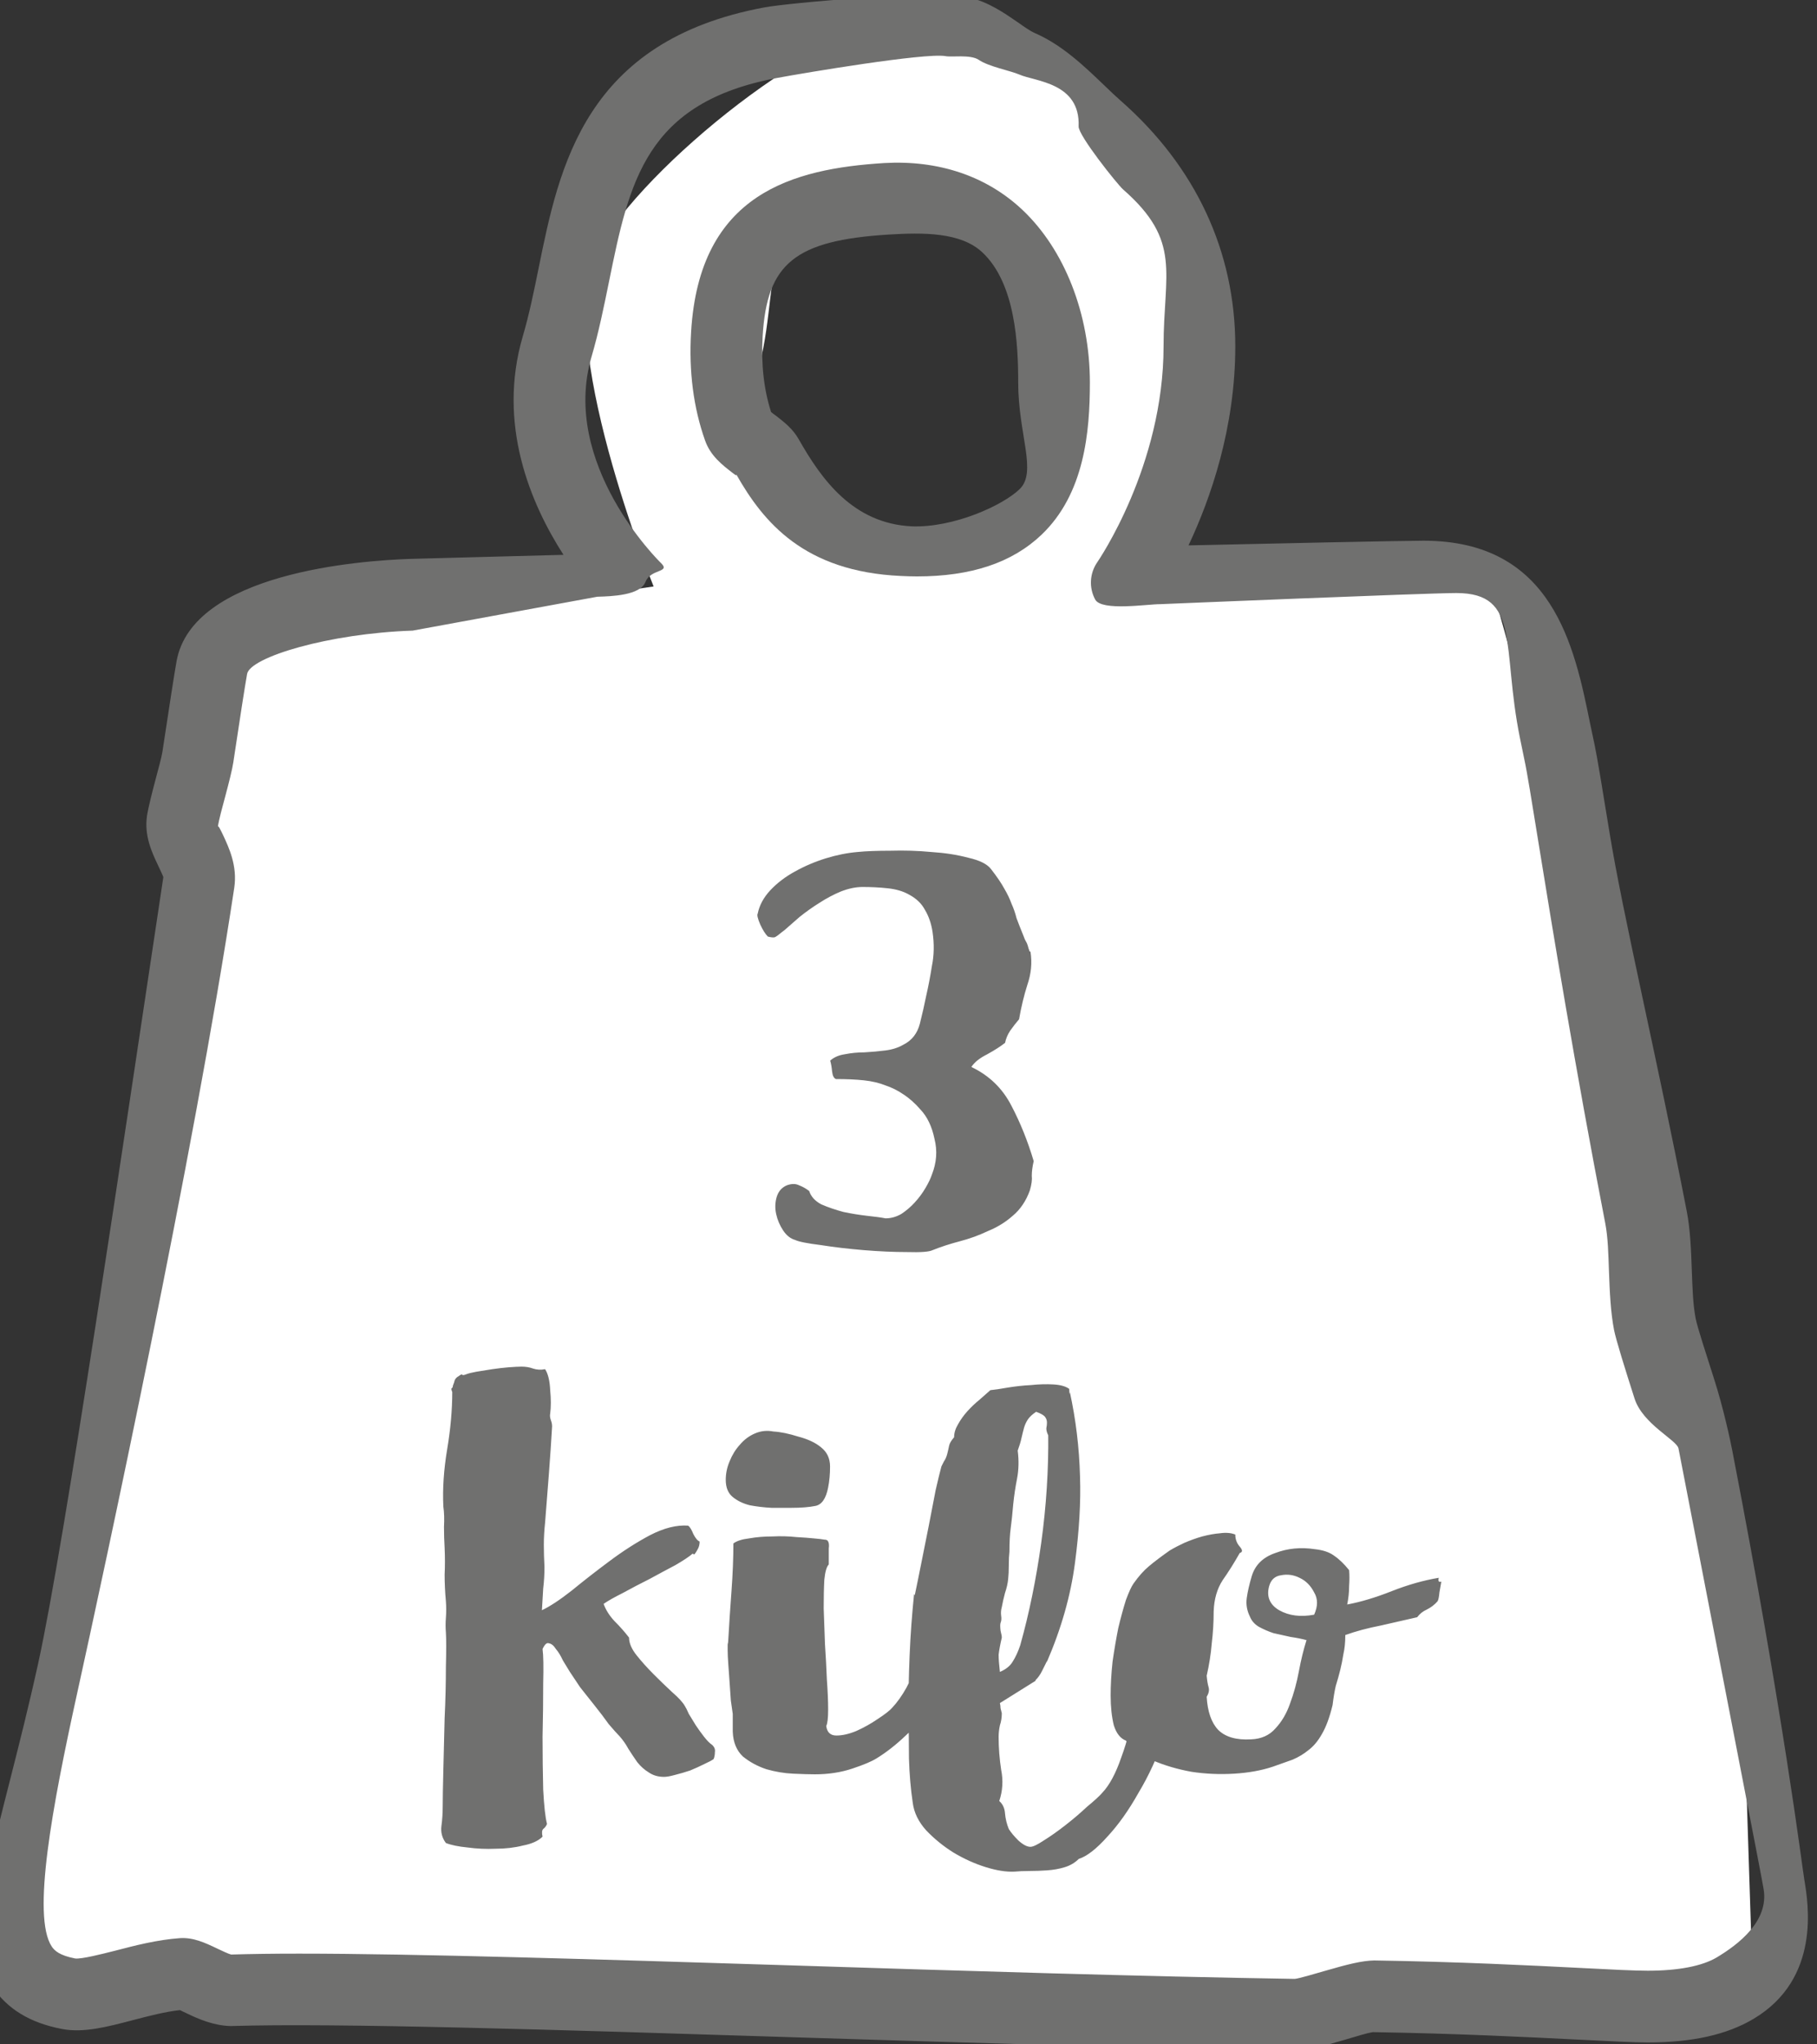 <svg width="40" height="45" viewBox="0 0 40 45" fill="none" xmlns="http://www.w3.org/2000/svg">
<rect x="0" y="0" width="40" height="45" fill="#333333" stroke="none"/>
<g clip-path="url(#clip0_308_413)">
<mask id="mask0_308_413" style="mask-type:luminance" maskUnits="userSpaceOnUse" x="-377" y="-518" width="795" height="1124">
<path d="M-376.299 -517.481H417.403V605.039H-376.299V-517.481Z" fill="white"/>
</mask>
<g mask="url(#mask0_308_413)">
<path d="M23.592 8.375C23.193 9.65 23.041 13.05 20.257 11.843C17.473 10.635 15.796 10.635 16.585 8.466C17.375 6.295 16.215 4.235 19.901 4.328C21.851 4.378 23.991 7.1 23.592 8.375ZM38.304 34.962C38.304 34.962 33.555 14.959 32.819 12.886C32.083 10.812 25.192 12.776 25.192 12.776C25.192 12.776 26.397 10.678 26.531 6.864C26.665 3.051 21.648 0.576 19.908 0.51C18.169 0.443 14.155 3.654 13.151 5.527C12.148 7.4 14.389 12.909 14.389 12.909L5.457 14.223C5.457 14.223 3.251 25.262 3.049 25.462C2.849 25.663 0.441 42.32 0.441 42.588L0.107 43.992L38.587 43.712L38.304 34.962Z" fill="white"/>
</g>
<mask id="mask1_308_413" style="mask-type:luminance" maskUnits="userSpaceOnUse" x="-377" y="-518" width="795" height="1124">
<path d="M-376.299 -517.481H417.403V605.039H-376.299V-517.481Z" fill="white"/>
</mask>
<g mask="url(#mask1_308_413)">
<path d="M6.583 43.003C9.165 43.003 13.203 43.13 17.431 43.262C21.162 43.381 25.104 43.505 28.503 43.559C28.592 43.551 28.951 43.446 29.166 43.383C29.666 43.238 29.982 43.158 30.253 43.153C32.114 43.182 33.691 43.262 34.811 43.319C35.481 43.354 35.983 43.379 36.275 43.379C36.944 43.379 37.471 43.278 37.795 43.085C38.259 42.806 38.944 42.293 38.825 41.583C38.775 41.277 38.081 37.731 36.951 31.883C36.913 31.695 36.164 31.35 35.983 30.783C35.776 30.138 35.574 29.49 35.532 29.274C35.456 28.883 35.436 28.427 35.42 27.973C35.407 27.606 35.399 27.241 35.339 26.929C34.671 23.483 34.171 20.411 33.873 18.575C33.721 17.634 33.616 16.983 33.557 16.715L33.46 16.242C33.052 14.238 33.484 13.054 32.06 13.054C31.395 13.054 25.54 13.299 25.54 13.299C25.263 13.297 24.25 13.458 24.11 13.197C23.968 12.934 23.988 12.615 24.159 12.371C24.172 12.35 25.615 10.257 25.615 7.623C25.615 6.002 26.026 5.31 24.724 4.17C24.595 4.055 23.738 2.982 23.745 2.783C23.784 1.815 22.785 1.794 22.443 1.642C22.239 1.554 21.765 1.467 21.546 1.317C21.364 1.193 20.94 1.265 20.812 1.235C20.356 1.159 17.706 1.605 17.117 1.714C14.208 2.254 13.854 3.999 13.405 6.209C13.292 6.763 13.179 7.318 13.024 7.846C12.325 10.219 14.525 12.369 14.548 12.39C14.777 12.61 14.324 12.513 14.21 12.809C14.095 13.106 13.468 13.126 13.149 13.135L9.085 13.881C7.24 13.942 5.507 14.465 5.44 14.834C5.392 15.098 5.285 15.79 5.136 16.782C5.112 16.941 5.04 17.225 4.961 17.521C4.893 17.773 4.821 18.034 4.797 18.194C4.803 18.157 4.865 18.287 4.903 18.365C5.04 18.658 5.229 19.057 5.157 19.541C4.26 25.487 2.283 34.614 1.699 37.27C1.148 39.773 0.699 42.181 1.139 42.846C1.201 42.939 1.311 43.043 1.657 43.11C1.797 43.125 2.24 43.013 2.532 42.939C2.968 42.825 3.461 42.697 3.963 42.662C4.255 42.643 4.515 42.763 4.781 42.891C4.875 42.935 5.031 43.01 5.089 43.023C5.505 43.01 6.008 43.003 6.583 43.003ZM28.499 45.137H28.482C25.07 45.083 21.119 44.958 17.381 44.841C12.239 44.678 7.381 44.525 5.075 44.597C4.704 44.587 4.369 44.443 4.097 44.311C4.048 44.289 4.001 44.266 3.96 44.246C3.633 44.282 3.276 44.375 2.929 44.466C2.367 44.613 1.836 44.754 1.363 44.661C0.657 44.526 0.153 44.218 -0.179 43.715C-0.916 42.598 0.027 40.317 0.841 36.611C1.423 33.966 2.707 25.202 3.596 19.306C3.589 19.281 3.521 19.137 3.476 19.041C3.348 18.77 3.171 18.397 3.236 17.959C3.267 17.761 3.352 17.43 3.436 17.114C3.496 16.887 3.557 16.669 3.576 16.545C3.729 15.531 3.839 14.823 3.887 14.553C4.24 12.609 7.92 12.339 9.04 12.302L12.405 12.213C11.679 11.085 10.94 9.338 11.509 7.402C11.652 6.915 11.755 6.406 11.859 5.894C12.311 3.669 12.873 0.897 16.828 0.163C17.332 0.066 20.59 -0.227 21.334 -0.055C21.756 0.042 22.103 0.282 22.411 0.494C22.541 0.585 22.667 0.677 22.785 0.73C23.386 0.991 23.878 1.465 24.312 1.881C24.436 2.001 24.555 2.114 24.667 2.213C26.32 3.662 27.194 5.534 27.194 7.623C27.194 9.423 26.647 10.982 26.164 12.005C27.945 11.965 30.88 11.902 31.339 11.902C34.185 11.902 34.66 14.229 35.005 15.926L35.102 16.385C35.161 16.663 35.272 17.341 35.432 18.323C35.728 20.149 36.472 23.253 37.135 26.674C37.209 27.059 37.228 27.51 37.244 27.963C37.258 28.331 37.267 28.701 37.328 29.018C37.364 29.209 37.552 29.778 37.732 30.346C37.939 30.989 38.095 31.719 38.136 31.935C39.271 37.798 39.668 41.062 39.72 41.371C39.811 41.911 40.083 43.555 38.604 44.438C38.017 44.787 37.256 44.958 36.275 44.958C35.967 44.958 35.438 44.931 34.731 44.895C33.623 44.839 32.067 44.761 30.23 44.731C30.111 44.743 29.861 44.825 29.605 44.899C29.1 45.046 28.773 45.137 28.499 45.137Z" fill="#70706F"/>
</g>
<mask id="mask2_308_413" style="mask-type:luminance" maskUnits="userSpaceOnUse" x="-377" y="-518" width="795" height="1124">
<path d="M-376.299 -517.481H417.403V605.039H-376.299V-517.481Z" fill="white"/>
</mask>
<g mask="url(#mask2_308_413)">
<path d="M16.975 9.07C17.009 9.098 17.047 9.126 17.085 9.153C17.257 9.287 17.453 9.437 17.583 9.668C18.085 10.553 18.778 11.526 20.078 11.586C20.999 11.616 22.07 11.127 22.442 10.771C22.841 10.392 22.415 9.568 22.415 8.422C22.415 7.589 22.358 6.242 21.627 5.556C21.151 5.107 20.317 5.117 19.562 5.163C17.505 5.292 16.883 5.794 16.789 7.401C16.753 8.013 16.815 8.574 16.975 9.07ZM20.185 12.688C20.07 12.688 19.953 12.684 19.833 12.678C17.702 12.582 16.806 11.495 16.21 10.445C16.223 10.485 16.17 10.442 16.122 10.405C15.907 10.239 15.639 10.034 15.521 9.694C15.266 8.976 15.162 8.173 15.214 7.309C15.393 4.252 17.462 3.714 19.465 3.589C20.651 3.521 21.709 3.869 22.503 4.615C23.435 5.492 23.993 6.914 23.993 8.422C23.993 9.508 23.873 10.869 22.929 11.77C22.283 12.385 21.383 12.688 20.185 12.688Z" fill="#70706F"/>
</g>
<path d="M21.384 23.486C21.776 23.673 22.07 23.957 22.266 24.34C22.462 24.713 22.626 25.119 22.756 25.558C22.728 25.679 22.714 25.787 22.714 25.88C22.724 25.964 22.71 26.071 22.672 26.202C22.588 26.435 22.462 26.622 22.294 26.762C22.136 26.902 21.954 27.014 21.748 27.098C21.552 27.191 21.347 27.266 21.132 27.322C20.918 27.378 20.717 27.443 20.53 27.518C20.456 27.555 20.269 27.569 19.97 27.56C19.681 27.56 19.364 27.546 19.018 27.518C18.682 27.49 18.365 27.453 18.066 27.406C17.768 27.369 17.581 27.331 17.506 27.294C17.404 27.266 17.315 27.196 17.24 27.084C17.166 26.972 17.114 26.851 17.086 26.72C17.058 26.589 17.063 26.463 17.1 26.342C17.138 26.221 17.212 26.137 17.324 26.09C17.427 26.053 17.516 26.053 17.59 26.09C17.665 26.118 17.74 26.16 17.814 26.216C17.852 26.337 17.94 26.435 18.08 26.51C18.23 26.575 18.393 26.631 18.57 26.678C18.748 26.715 18.92 26.743 19.088 26.762C19.266 26.781 19.401 26.799 19.494 26.818C19.616 26.818 19.732 26.785 19.844 26.72C19.956 26.645 20.054 26.561 20.138 26.468C20.232 26.365 20.311 26.258 20.376 26.146C20.442 26.034 20.488 25.936 20.516 25.852C20.619 25.591 20.638 25.329 20.572 25.068C20.516 24.797 20.414 24.583 20.264 24.424C20.143 24.284 20.017 24.172 19.886 24.088C19.765 24.004 19.634 23.939 19.494 23.892C19.354 23.836 19.196 23.799 19.018 23.78C18.841 23.761 18.636 23.752 18.402 23.752C18.356 23.733 18.328 23.677 18.318 23.584C18.309 23.491 18.295 23.411 18.276 23.346C18.36 23.271 18.468 23.225 18.598 23.206C18.738 23.178 18.883 23.164 19.032 23.164C19.191 23.155 19.345 23.141 19.494 23.122C19.644 23.103 19.774 23.061 19.886 22.996C20.073 22.903 20.194 22.749 20.25 22.534C20.306 22.31 20.353 22.105 20.39 21.918C20.437 21.713 20.479 21.493 20.516 21.26C20.563 21.027 20.568 20.779 20.53 20.518C20.502 20.331 20.446 20.168 20.362 20.028C20.288 19.888 20.171 19.776 20.012 19.692C19.882 19.617 19.723 19.571 19.536 19.552C19.359 19.533 19.177 19.524 18.99 19.524C18.841 19.524 18.682 19.557 18.514 19.622C18.356 19.687 18.197 19.771 18.038 19.874C17.889 19.967 17.744 20.07 17.604 20.182C17.474 20.294 17.362 20.392 17.268 20.476L17.212 20.518C17.147 20.574 17.096 20.611 17.058 20.63C17.03 20.639 16.979 20.635 16.904 20.616C16.848 20.56 16.792 20.471 16.736 20.35C16.68 20.219 16.662 20.14 16.68 20.112C16.718 19.925 16.811 19.753 16.96 19.594C17.11 19.435 17.287 19.3 17.492 19.188C17.707 19.067 17.936 18.969 18.178 18.894C18.421 18.819 18.654 18.773 18.878 18.754C19.065 18.735 19.308 18.726 19.606 18.726C19.905 18.717 20.204 18.726 20.502 18.754C20.801 18.773 21.072 18.815 21.314 18.88C21.566 18.936 21.734 19.02 21.818 19.132C21.949 19.3 22.047 19.445 22.112 19.566C22.178 19.678 22.229 19.785 22.266 19.888C22.313 19.991 22.35 20.098 22.378 20.21C22.416 20.313 22.467 20.443 22.532 20.602C22.551 20.658 22.57 20.7 22.588 20.728C22.607 20.756 22.626 20.807 22.644 20.882C22.654 20.901 22.658 20.915 22.658 20.924C22.658 20.933 22.668 20.943 22.686 20.952C22.724 21.195 22.7 21.437 22.616 21.68C22.542 21.913 22.481 22.165 22.434 22.436C22.369 22.511 22.304 22.595 22.238 22.688C22.182 22.772 22.145 22.861 22.126 22.954C22.033 23.029 21.902 23.113 21.734 23.206C21.566 23.29 21.45 23.383 21.384 23.486ZM15.682 38.412C15.729 38.459 15.748 38.51 15.738 38.566C15.738 38.622 15.729 38.673 15.71 38.72C15.673 38.748 15.603 38.785 15.5 38.832C15.407 38.879 15.304 38.925 15.192 38.972C15.08 39.009 14.968 39.042 14.856 39.07C14.754 39.098 14.674 39.112 14.618 39.112C14.488 39.112 14.376 39.079 14.282 39.014C14.189 38.958 14.105 38.883 14.03 38.79C13.965 38.697 13.899 38.599 13.834 38.496C13.778 38.393 13.713 38.3 13.638 38.216C13.582 38.16 13.503 38.071 13.4 37.95C13.307 37.819 13.204 37.684 13.092 37.544C12.98 37.404 12.873 37.269 12.77 37.138C12.677 36.998 12.602 36.886 12.546 36.802C12.499 36.727 12.448 36.643 12.392 36.55C12.345 36.447 12.294 36.363 12.238 36.298C12.191 36.223 12.14 36.181 12.084 36.172C12.037 36.153 11.991 36.195 11.944 36.298C11.963 36.438 11.967 36.69 11.958 37.054C11.958 37.418 11.954 37.81 11.944 38.23C11.944 38.641 11.949 39.028 11.958 39.392C11.977 39.756 12.005 40.008 12.042 40.148C12.024 40.195 11.995 40.232 11.958 40.26C11.93 40.288 11.925 40.344 11.944 40.428C11.851 40.521 11.706 40.587 11.51 40.624C11.323 40.671 11.123 40.694 10.908 40.694C10.703 40.703 10.498 40.694 10.292 40.666C10.096 40.647 9.937 40.615 9.816 40.568C9.732 40.456 9.699 40.33 9.718 40.19C9.737 40.05 9.746 39.905 9.746 39.756C9.746 39.588 9.751 39.322 9.76 38.958C9.769 38.594 9.779 38.216 9.788 37.824C9.807 37.423 9.816 37.045 9.816 36.69C9.825 36.335 9.825 36.083 9.816 35.934C9.807 35.831 9.807 35.724 9.816 35.612C9.825 35.491 9.825 35.369 9.816 35.248C9.797 35.043 9.788 34.847 9.788 34.66C9.797 34.473 9.797 34.277 9.788 34.072C9.779 33.923 9.774 33.769 9.774 33.61C9.783 33.442 9.779 33.293 9.76 33.162C9.741 32.77 9.769 32.35 9.844 31.902C9.919 31.454 9.956 31.034 9.956 30.642C9.937 30.595 9.933 30.567 9.942 30.558C9.961 30.549 9.97 30.53 9.97 30.502C9.989 30.455 10.003 30.413 10.012 30.376C10.031 30.339 10.059 30.311 10.096 30.292C10.143 30.255 10.171 30.245 10.18 30.264C10.19 30.273 10.217 30.269 10.264 30.25C10.311 30.231 10.386 30.213 10.488 30.194C10.6 30.175 10.717 30.157 10.838 30.138C10.969 30.119 11.09 30.105 11.202 30.096C11.323 30.087 11.417 30.082 11.482 30.082C11.575 30.082 11.659 30.096 11.734 30.124C11.818 30.152 11.907 30.157 12 30.138C12.066 30.241 12.103 30.395 12.112 30.6C12.131 30.796 12.131 30.969 12.112 31.118C12.103 31.155 12.107 31.202 12.126 31.258C12.145 31.305 12.154 31.351 12.154 31.398C12.136 31.715 12.112 32.061 12.084 32.434C12.056 32.798 12.028 33.157 12 33.512C11.982 33.68 11.972 33.843 11.972 34.002C11.972 34.161 11.977 34.324 11.986 34.492C11.986 34.651 11.977 34.809 11.958 34.968C11.949 35.127 11.94 35.285 11.93 35.444C12.107 35.36 12.327 35.215 12.588 35.01C12.85 34.795 13.125 34.581 13.414 34.366C13.713 34.142 14.011 33.951 14.31 33.792C14.618 33.633 14.898 33.563 15.15 33.582C15.188 33.61 15.225 33.671 15.262 33.764C15.309 33.857 15.355 33.913 15.402 33.932C15.402 33.997 15.388 34.053 15.36 34.1C15.341 34.137 15.318 34.175 15.29 34.212C15.281 34.212 15.271 34.212 15.262 34.212C15.262 34.203 15.258 34.198 15.248 34.198C15.174 34.263 15.047 34.347 14.87 34.45C14.693 34.543 14.502 34.646 14.296 34.758C14.091 34.861 13.895 34.963 13.708 35.066C13.521 35.159 13.382 35.239 13.288 35.304C13.335 35.435 13.414 35.561 13.526 35.682C13.648 35.803 13.755 35.925 13.848 36.046C13.848 36.167 13.904 36.298 14.016 36.438C14.128 36.578 14.254 36.718 14.394 36.858C14.534 36.998 14.669 37.129 14.8 37.25C14.94 37.371 15.034 37.474 15.08 37.558C15.099 37.586 15.127 37.642 15.164 37.726C15.211 37.801 15.262 37.885 15.318 37.978C15.374 38.062 15.435 38.146 15.5 38.23C15.566 38.314 15.626 38.375 15.682 38.412ZM16.131 37.726C16.121 37.651 16.107 37.553 16.089 37.432C16.079 37.301 16.07 37.166 16.061 37.026C16.051 36.886 16.042 36.755 16.033 36.634C16.023 36.503 16.019 36.401 16.019 36.326C16.019 36.279 16.019 36.237 16.019 36.2C16.028 36.163 16.033 36.125 16.033 36.088C16.051 35.761 16.075 35.407 16.103 35.024C16.131 34.641 16.145 34.291 16.145 33.974C16.219 33.918 16.336 33.881 16.495 33.862C16.653 33.834 16.821 33.82 16.999 33.82C17.185 33.811 17.363 33.815 17.531 33.834C17.699 33.843 17.825 33.853 17.909 33.862C18.021 33.871 18.1 33.881 18.147 33.89C18.193 33.89 18.221 33.904 18.231 33.932C18.249 33.96 18.254 34.011 18.245 34.086C18.245 34.161 18.245 34.277 18.245 34.436C18.198 34.483 18.165 34.595 18.147 34.772C18.137 34.949 18.133 35.159 18.133 35.402C18.142 35.645 18.151 35.906 18.161 36.186C18.179 36.457 18.193 36.718 18.203 36.97C18.221 37.222 18.231 37.441 18.231 37.628C18.231 37.815 18.217 37.936 18.189 37.992C18.207 38.132 18.282 38.202 18.413 38.202C18.543 38.202 18.688 38.169 18.847 38.104C19.015 38.029 19.173 37.941 19.323 37.838C19.481 37.735 19.589 37.651 19.645 37.586C19.757 37.465 19.859 37.32 19.953 37.152C20.046 36.975 20.135 36.793 20.219 36.606C20.303 36.419 20.387 36.237 20.471 36.06C20.564 35.883 20.662 35.729 20.765 35.598C20.849 35.607 20.923 35.617 20.989 35.626C21.054 35.635 21.115 35.659 21.171 35.696C21.199 35.799 21.194 35.869 21.157 35.906C21.129 35.943 21.133 35.99 21.171 36.046C21.096 36.223 21.035 36.382 20.989 36.522C20.942 36.662 20.895 36.802 20.849 36.942C20.811 37.073 20.76 37.203 20.695 37.334C20.639 37.465 20.559 37.605 20.457 37.754C20.326 37.847 20.153 37.997 19.939 38.202C19.724 38.407 19.509 38.575 19.295 38.706C19.192 38.771 19.015 38.846 18.763 38.93C18.511 39.014 18.235 39.056 17.937 39.056C17.825 39.056 17.666 39.051 17.461 39.042C17.265 39.033 17.069 39 16.873 38.944C16.677 38.879 16.504 38.785 16.355 38.664C16.215 38.533 16.14 38.351 16.131 38.118V37.726ZM15.977 32.574C15.977 32.434 16.005 32.299 16.061 32.168C16.117 32.028 16.191 31.907 16.285 31.804C16.378 31.692 16.49 31.608 16.621 31.552C16.751 31.496 16.887 31.482 17.027 31.51C17.185 31.519 17.367 31.557 17.573 31.622C17.787 31.678 17.955 31.757 18.077 31.86C18.207 31.963 18.273 32.103 18.273 32.28C18.273 32.448 18.259 32.602 18.231 32.742C18.184 32.985 18.091 33.12 17.951 33.148C17.811 33.176 17.633 33.19 17.419 33.19C17.297 33.19 17.153 33.19 16.985 33.19C16.817 33.181 16.658 33.162 16.509 33.134C16.359 33.097 16.233 33.036 16.131 32.952C16.028 32.868 15.977 32.742 15.977 32.574ZM25.358 36.746C25.367 36.802 25.4 36.835 25.456 36.844C25.512 36.853 25.568 36.858 25.624 36.858C25.689 36.858 25.745 36.863 25.792 36.872C25.839 36.881 25.862 36.914 25.862 36.97C25.862 37.371 25.783 37.796 25.624 38.244C25.475 38.683 25.288 39.089 25.064 39.462C24.849 39.845 24.621 40.167 24.378 40.428C24.136 40.699 23.925 40.862 23.748 40.918C23.664 41.002 23.561 41.063 23.44 41.1C23.319 41.137 23.188 41.161 23.048 41.17C22.918 41.179 22.787 41.184 22.656 41.184C22.535 41.184 22.427 41.189 22.334 41.198C22.157 41.207 21.947 41.175 21.704 41.1C21.462 41.025 21.224 40.918 20.99 40.778C20.766 40.638 20.566 40.475 20.388 40.288C20.22 40.101 20.122 39.901 20.094 39.686C20.047 39.369 20.02 39.042 20.01 38.706C20.01 38.37 20.006 38.067 19.996 37.796C19.996 37.348 20.006 36.9 20.024 36.452C20.043 35.995 20.076 35.542 20.122 35.094C20.131 35.094 20.136 35.103 20.136 35.122C20.174 34.945 20.22 34.716 20.276 34.436C20.332 34.156 20.388 33.876 20.444 33.596C20.5 33.307 20.552 33.041 20.598 32.798C20.654 32.555 20.696 32.383 20.724 32.28C20.743 32.243 20.762 32.205 20.78 32.168C20.808 32.131 20.831 32.079 20.85 32.014C20.869 31.939 20.883 31.879 20.892 31.832C20.901 31.776 20.939 31.711 21.004 31.636C21.004 31.543 21.032 31.449 21.088 31.356C21.144 31.253 21.214 31.155 21.298 31.062C21.382 30.969 21.471 30.885 21.564 30.81C21.657 30.726 21.737 30.656 21.802 30.6C21.895 30.591 22.021 30.572 22.18 30.544C22.348 30.516 22.521 30.497 22.698 30.488C22.875 30.469 23.039 30.465 23.188 30.474C23.347 30.483 23.463 30.516 23.538 30.572C23.538 30.628 23.543 30.665 23.552 30.684V30.642C23.617 30.941 23.669 31.244 23.706 31.552C23.744 31.86 23.767 32.177 23.776 32.504C23.795 33.064 23.758 33.699 23.664 34.408C23.571 35.117 23.366 35.841 23.048 36.578V36.564C23.011 36.639 22.974 36.713 22.936 36.788C22.899 36.863 22.852 36.928 22.796 36.984V36.998L22.012 37.488C22.021 37.525 22.026 37.563 22.026 37.6C22.035 37.637 22.045 37.675 22.054 37.712C22.054 37.805 22.04 37.894 22.012 37.978C21.994 38.062 21.984 38.146 21.984 38.23C21.984 38.473 22.003 38.715 22.04 38.958C22.087 39.191 22.073 39.42 21.998 39.644C22.073 39.709 22.115 39.798 22.124 39.91C22.134 40.031 22.162 40.148 22.208 40.26C22.255 40.335 22.325 40.419 22.418 40.512C22.521 40.605 22.61 40.652 22.684 40.652C22.74 40.652 22.838 40.605 22.978 40.512C23.128 40.419 23.286 40.307 23.454 40.176C23.622 40.045 23.781 39.91 23.93 39.77C24.089 39.639 24.201 39.537 24.266 39.462C24.425 39.294 24.565 39.033 24.686 38.678C24.817 38.323 24.919 37.922 24.994 37.474C25.013 37.353 25.05 37.227 25.106 37.096C25.162 36.956 25.246 36.839 25.358 36.746ZM22.054 36.046C22.017 36.205 21.994 36.331 21.984 36.424C21.984 36.517 21.994 36.643 22.012 36.802C22.143 36.746 22.236 36.671 22.292 36.578C22.358 36.475 22.413 36.354 22.46 36.214C22.656 35.514 22.81 34.763 22.922 33.96C23.034 33.148 23.085 32.345 23.076 31.552V31.594C23.048 31.538 23.034 31.487 23.034 31.44C23.044 31.393 23.048 31.351 23.048 31.314C23.048 31.267 23.034 31.225 23.006 31.188C22.978 31.151 22.913 31.113 22.81 31.076C22.726 31.132 22.666 31.188 22.628 31.244C22.591 31.3 22.563 31.361 22.544 31.426C22.526 31.491 22.507 31.566 22.488 31.65C22.47 31.734 22.442 31.827 22.404 31.93C22.432 32.145 22.427 32.35 22.39 32.546C22.353 32.733 22.325 32.919 22.306 33.106C22.288 33.321 22.269 33.498 22.25 33.638C22.232 33.769 22.222 33.941 22.222 34.156C22.213 34.231 22.208 34.329 22.208 34.45C22.208 34.571 22.203 34.674 22.194 34.758C22.185 34.851 22.162 34.954 22.124 35.066C22.096 35.169 22.073 35.271 22.054 35.374C22.035 35.439 22.031 35.505 22.04 35.57C22.049 35.626 22.045 35.677 22.026 35.724C22.017 35.752 22.017 35.808 22.026 35.892C22.045 35.967 22.054 36.018 22.054 36.046ZM27.194 33.778C27.194 33.881 27.227 33.969 27.292 34.044C27.358 34.119 27.358 34.165 27.292 34.184C27.171 34.399 27.045 34.599 26.914 34.786C26.793 34.973 26.727 35.201 26.718 35.472C26.718 35.705 26.704 35.939 26.676 36.172C26.657 36.405 26.62 36.643 26.564 36.886C26.573 36.989 26.587 37.073 26.606 37.138C26.625 37.203 26.611 37.273 26.564 37.348C26.583 37.675 26.667 37.917 26.816 38.076C26.975 38.235 27.218 38.305 27.544 38.286C27.768 38.277 27.945 38.197 28.076 38.048C28.216 37.899 28.323 37.717 28.398 37.502C28.482 37.278 28.547 37.04 28.594 36.788C28.641 36.536 28.697 36.307 28.762 36.102C28.66 36.074 28.543 36.051 28.412 36.032C28.282 36.004 28.155 35.976 28.034 35.948C27.922 35.911 27.815 35.864 27.712 35.808C27.619 35.752 27.553 35.677 27.516 35.584C27.451 35.453 27.427 35.318 27.446 35.178C27.465 35.038 27.502 34.875 27.558 34.688C27.633 34.445 27.805 34.277 28.076 34.184C28.347 34.081 28.636 34.053 28.944 34.1C29.122 34.119 29.262 34.165 29.364 34.24C29.476 34.315 29.588 34.422 29.7 34.562C29.709 34.665 29.709 34.781 29.7 34.912C29.7 35.043 29.686 35.178 29.658 35.318C29.957 35.262 30.284 35.164 30.638 35.024C30.993 34.884 31.338 34.786 31.674 34.73C31.655 34.805 31.674 34.833 31.73 34.814C31.721 34.861 31.707 34.94 31.688 35.052C31.679 35.155 31.665 35.22 31.646 35.248C31.581 35.323 31.502 35.383 31.408 35.43C31.324 35.467 31.254 35.523 31.198 35.598C30.956 35.654 30.689 35.715 30.4 35.78C30.111 35.836 29.849 35.906 29.616 35.99C29.616 36.149 29.602 36.289 29.574 36.41C29.555 36.531 29.532 36.648 29.504 36.76C29.476 36.872 29.444 36.989 29.406 37.11C29.378 37.231 29.355 37.371 29.336 37.53C29.271 37.801 29.192 38.015 29.098 38.174C29.014 38.323 28.916 38.44 28.804 38.524C28.701 38.608 28.585 38.678 28.454 38.734C28.323 38.781 28.179 38.832 28.02 38.888C27.768 38.972 27.483 39.023 27.166 39.042C26.849 39.061 26.536 39.047 26.228 39C25.92 38.944 25.636 38.86 25.374 38.748C25.122 38.636 24.926 38.491 24.786 38.314C24.665 38.267 24.576 38.155 24.52 37.978C24.474 37.791 24.45 37.572 24.45 37.32C24.45 37.087 24.464 36.839 24.492 36.578C24.529 36.317 24.572 36.069 24.618 35.836C24.674 35.603 24.73 35.397 24.786 35.22C24.852 35.043 24.907 34.921 24.954 34.856C25.066 34.697 25.178 34.571 25.29 34.478C25.412 34.375 25.566 34.259 25.752 34.128C25.846 34.072 25.953 34.016 26.074 33.96C26.205 33.904 26.335 33.857 26.466 33.82C26.606 33.783 26.737 33.759 26.858 33.75C26.989 33.731 27.101 33.741 27.194 33.778ZM27.936 34.926C27.88 35.15 27.955 35.323 28.16 35.444C28.375 35.565 28.631 35.598 28.93 35.542C29.014 35.355 29.014 35.192 28.93 35.052C28.855 34.903 28.748 34.795 28.608 34.73C28.477 34.665 28.342 34.646 28.202 34.674C28.062 34.693 27.974 34.777 27.936 34.926Z" fill="#70706F"/>
</g>
<defs>
<clipPath id="clip0_308_413">
<rect width="40" height="45" fill="white"/>
</clipPath>
</defs>
</svg>
